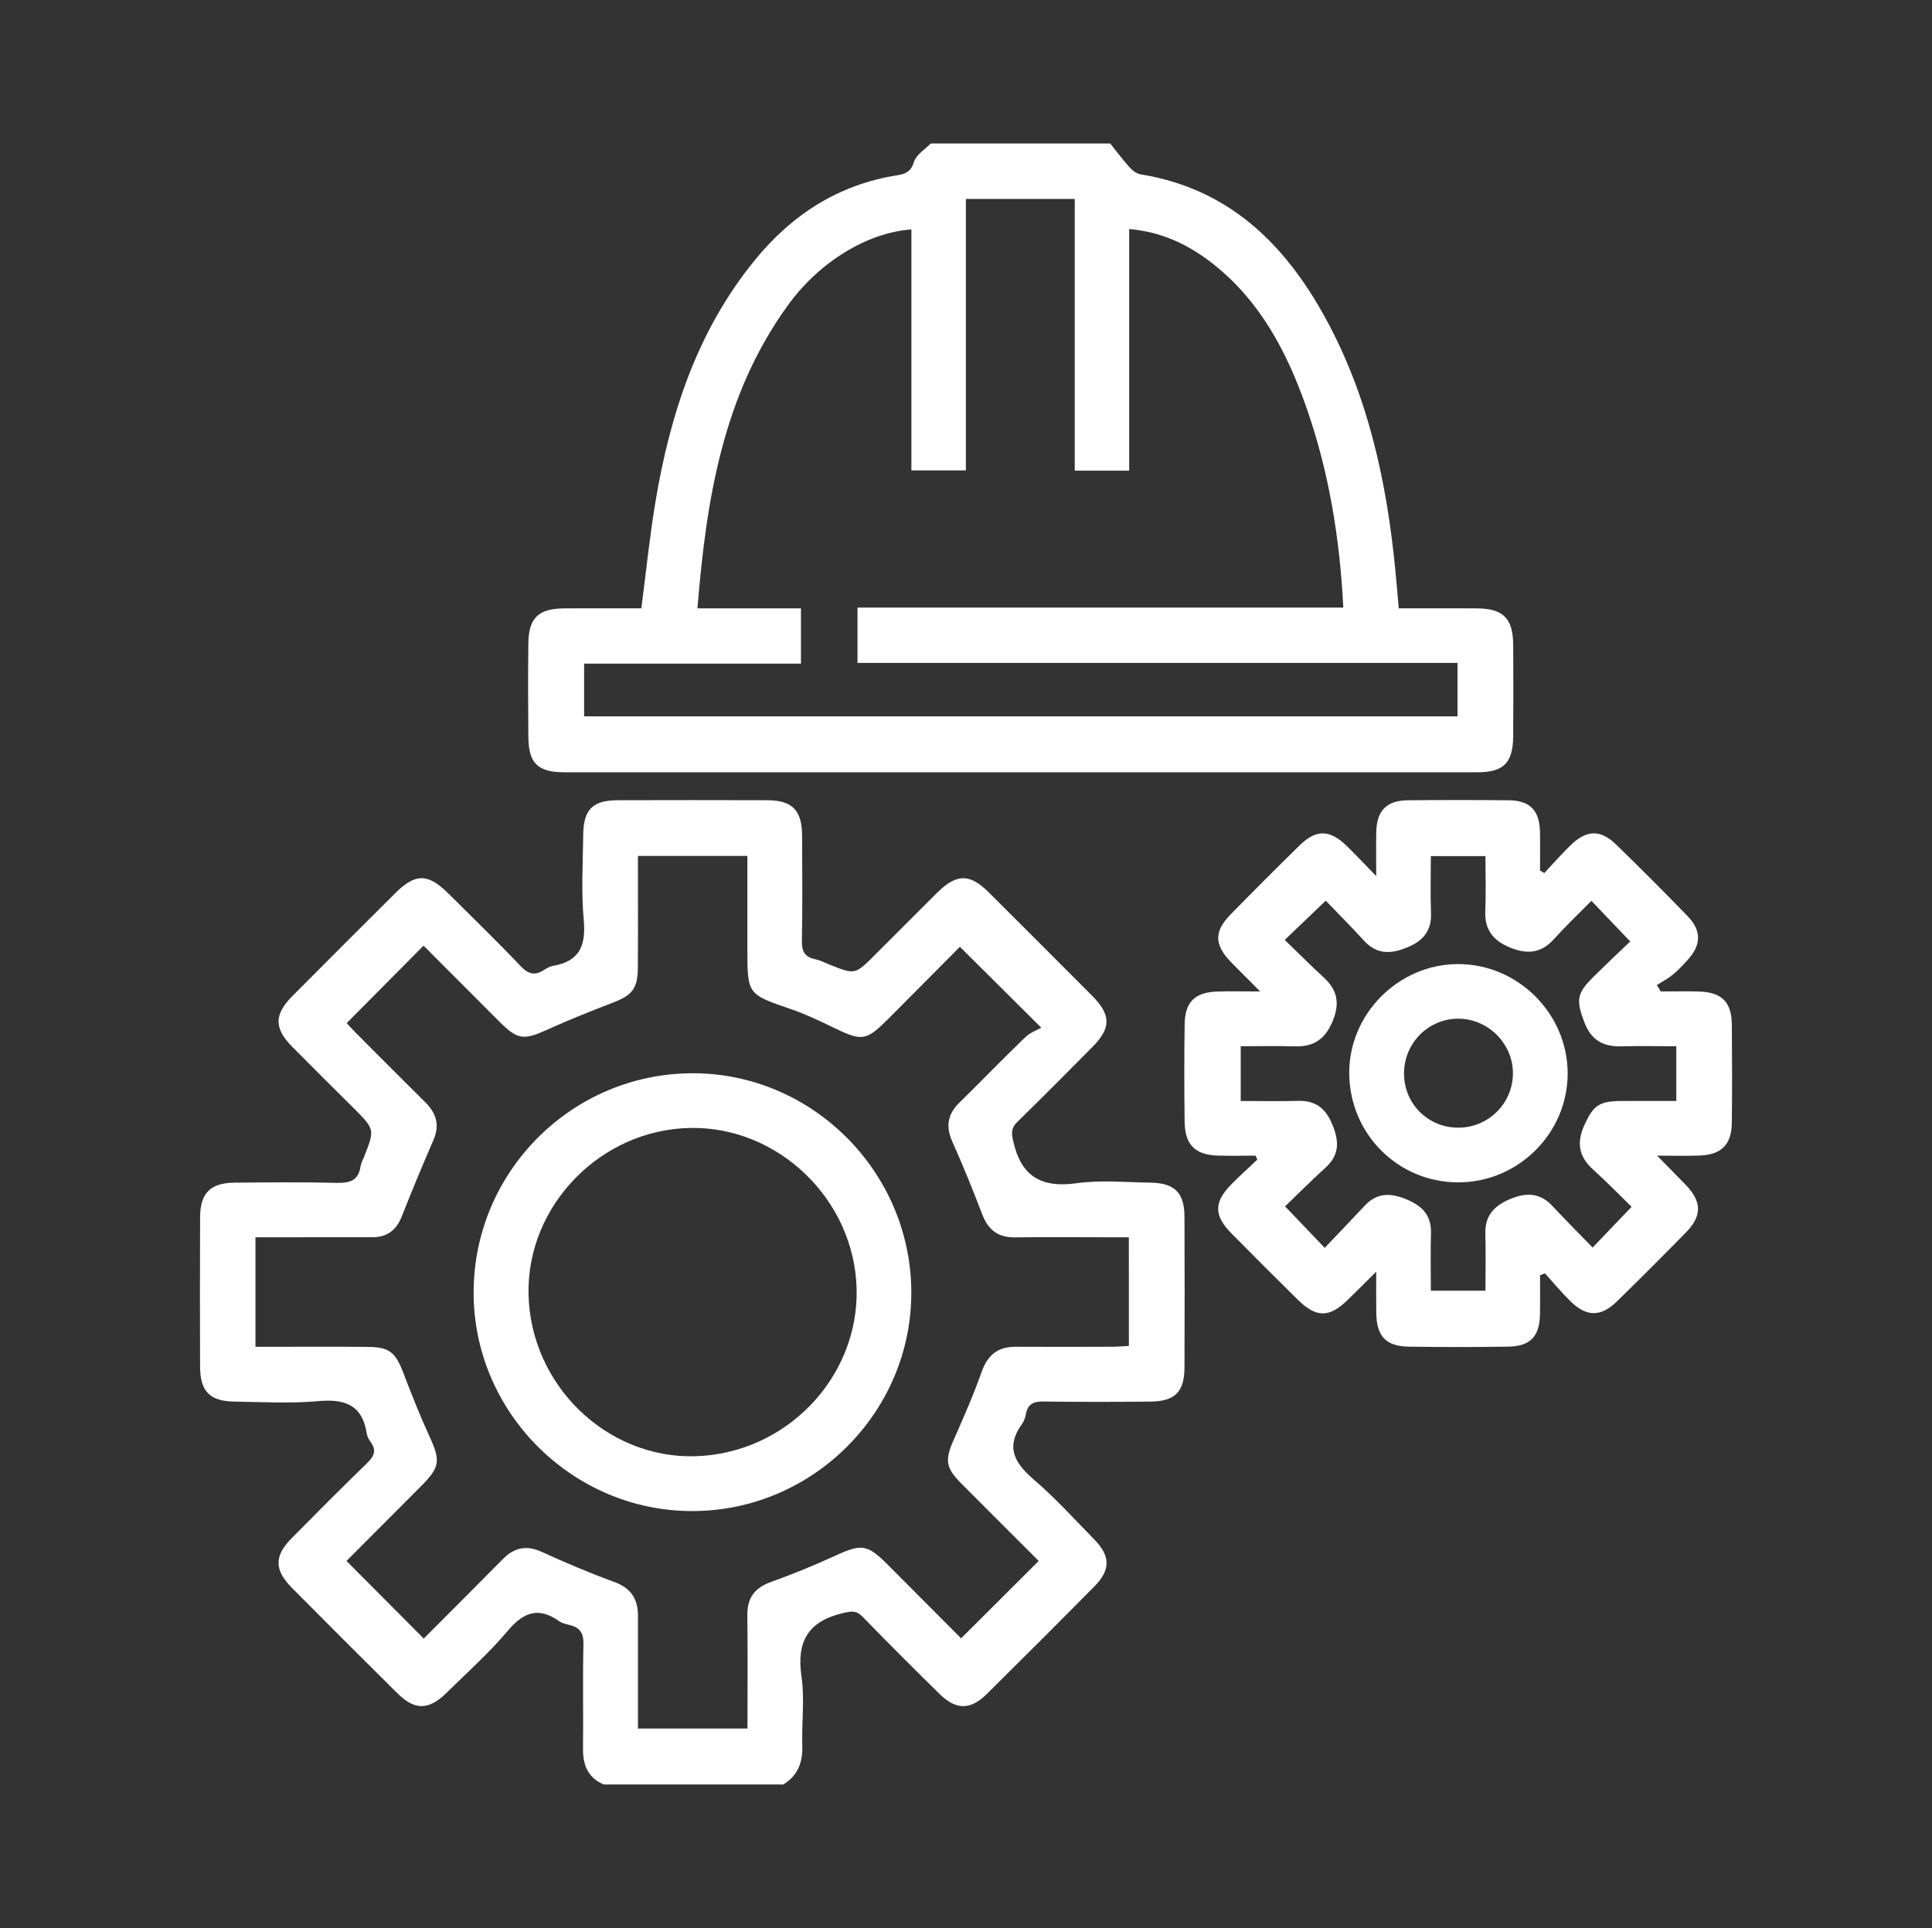 <?xml version="1.0" encoding="utf-8"?>
<!-- Generator: Adobe Illustrator 16.0.0, SVG Export Plug-In . SVG Version: 6.00 Build 0)  -->
<!DOCTYPE svg PUBLIC "-//W3C//DTD SVG 1.1//EN" "http://www.w3.org/Graphics/SVG/1.1/DTD/svg11.dtd">
<svg version="1.1" id="Layer_1" xmlns="http://www.w3.org/2000/svg" xmlns:xlink="http://www.w3.org/1999/xlink" x="0px" y="0px"
	 width="219.188px" height="218.747px" viewBox="0 0 219.188 218.747" enable-background="new 0 0 219.188 218.747"
	 xml:space="preserve">
<rect x="0" y="0" width="219.188" height="218.747" fill="#333333" stroke="none"/>
<g>
	<path fill-rule="evenodd" clip-rule="evenodd" fill="#FFFFFF" d="M68.499,202.466c-1.811-0.772-2.381-2.212-2.356-4.088
		c0.05-3.938-0.048-7.878,0.049-11.813c0.03-1.276-0.4-1.913-1.574-2.193c-0.409-0.099-0.854-0.202-1.187-0.438
		c-2.375-1.689-4.076-0.988-5.863,1.14c-2.098,2.495-4.564,4.682-6.893,6.979c-2.035,2.008-3.608,2.03-5.616,0.04
		c-4.002-3.966-7.984-7.95-11.954-11.951c-2.003-2.021-2.005-3.606-0.02-5.616c2.812-2.845,5.63-5.683,8.502-8.464
		c0.801-0.775,1.205-1.444,0.461-2.45c-0.211-0.284-0.391-0.641-0.445-0.986c-0.51-3.257-2.508-3.929-5.522-3.654
		c-3.123,0.285-6.295,0.096-9.445,0.053c-2.849-0.038-3.93-1.152-3.938-4.016c-0.017-5.634-0.021-11.27,0.002-16.903
		c0.012-2.717,1.156-3.891,3.867-3.92c3.877-0.043,7.756-0.072,11.631,0.019c1.463,0.034,2.467-0.234,2.7-1.852
		c0.051-0.352,0.233-0.687,0.369-1.022c1.277-3.183,1.278-3.182-1.187-5.643c-2.314-2.311-4.643-4.609-6.94-6.938
		c-2.061-2.089-2.051-3.643,0.042-5.749c3.885-3.911,7.785-7.809,11.693-11.696c2.26-2.246,3.692-2.219,6,0.077
		c2.749,2.735,5.535,5.434,8.204,8.245c0.885,0.933,1.632,1.071,2.649,0.419c0.304-0.194,0.641-0.398,0.985-0.455
		c3.049-0.507,3.783-2.322,3.511-5.242c-0.298-3.184-0.093-6.417-0.058-9.627c0.032-2.906,1.071-3.921,3.976-3.929
		c5.633-0.015,11.268-0.016,16.902,0.001c2.826,0.009,3.935,1.125,3.953,3.982c0.024,3.999,0.054,7.999-0.023,11.996
		c-0.021,1.173,0.328,1.807,1.475,2.05c0.526,0.111,1.025,0.357,1.53,0.563c3.013,1.227,3.011,1.229,5.253-1.014
		c2.357-2.355,4.704-4.721,7.07-7.065c2.221-2.199,3.702-2.219,5.875-0.057c3.907,3.888,7.805,7.788,11.694,11.694
		c2.202,2.21,2.214,3.686,0.044,5.872c-2.814,2.838-5.631,5.678-8.492,8.47c-0.705,0.689-0.69,1.232-0.473,2.195
		c0.896,3.994,3.186,5.33,7.199,4.767c2.733-0.385,5.565-0.103,8.351-0.064c2.766,0.037,3.87,1.135,3.881,3.868
		c0.024,5.696,0.023,11.392,0.001,17.086c-0.012,2.781-1.055,3.853-3.849,3.885c-4.058,0.046-8.117,0.046-12.177-0.006
		c-1.071-0.014-1.731,0.27-1.952,1.371c-0.081,0.41-0.212,0.851-0.453,1.18c-1.912,2.628-0.835,4.441,1.348,6.315
		c2.431,2.086,4.595,4.482,6.841,6.776c1.859,1.9,1.879,3.452,0.01,5.345c-4.044,4.094-8.115,8.164-12.209,12.21
		c-1.854,1.831-3.482,1.817-5.354-0.023c-2.938-2.888-5.854-5.799-8.725-8.754c-0.705-0.725-1.236-0.645-2.183-0.427
		c-3.973,0.919-5.337,3.203-4.747,7.21c0.375,2.551,0.008,5.203,0.091,7.806c0.063,1.909-0.484,3.426-2.16,4.443
		C82.075,202.466,75.287,202.466,68.499,202.466z M128.069,140.379c-0.753,0-1.407,0.001-2.061,0
		c-3.635-0.002-7.271-0.032-10.908,0.01c-1.907,0.021-3.002-0.883-3.67-2.623c-1.055-2.764-2.162-5.51-3.376-8.205
		c-0.78-1.73-0.567-3.121,0.775-4.439c2.508-2.462,4.948-4.994,7.482-7.429c0.593-0.57,1.447-0.867,1.827-1.086
		c-3.438-3.419-6.295-6.258-9.235-9.183c-2.559,2.575-5.286,5.328-8.022,8.071c-2.657,2.663-3.037,2.694-6.48,1.019
		c-1.519-0.74-3.06-1.466-4.654-2.013c-4.945-1.694-4.957-1.659-4.957-6.872c0-3.496,0-6.991,0-10.513c-4.254,0-8.277,0-12.416,0
		c0,4.307,0.023,8.484-0.008,12.66c-0.019,2.42-0.645,3.147-2.898,4.011c-2.48,0.95-4.952,1.937-7.367,3.035
		c-2.68,1.218-3.368,1.171-5.453-0.912c-2.904-2.899-5.799-5.81-8.596-8.614c-2.962,2.983-5.802,5.847-8.72,8.786
		c0.29,0.31,0.688,0.756,1.108,1.178c2.609,2.617,5.222,5.234,7.843,7.841c1.243,1.237,1.624,2.585,0.882,4.277
		c-1.263,2.873-2.446,5.782-3.611,8.697c-0.613,1.534-1.668,2.306-3.32,2.301c-3.151-0.01-6.304,0.001-9.455,0.003
		c-1.25,0.001-2.501,0-3.798,0c0,4.235,0,8.211,0,12.427c0.731,0,1.38,0,2.026,0c3.575,0,7.151-0.022,10.727,0.011
		c2.434,0.022,3.125,0.611,4.004,2.896c0.93,2.423,1.881,4.844,2.961,7.202c1.301,2.837,1.248,3.521-0.97,5.747
		c-2.852,2.861-5.705,5.721-8.421,8.445c2.966,2.979,5.817,5.843,8.767,8.802c2.934-2.943,5.974-5.973,8.987-9.027
		c1.31-1.328,2.694-1.59,4.435-0.793c2.688,1.23,5.421,2.387,8.195,3.4c1.882,0.688,2.688,1.913,2.685,3.826
		c-0.008,3.273,0,6.546,0,9.818c0,1.004,0,2.008,0,2.985c4.293,0,8.309,0,12.426,0c0-4.389,0.036-8.626-0.015-12.861
		c-0.024-1.98,0.843-3.112,2.7-3.776c2.499-0.896,4.963-1.91,7.375-3.016c2.84-1.299,3.535-1.252,5.754,0.967
		c2.864,2.863,5.719,5.736,8.423,8.451c2.995-2.988,5.853-5.838,8.802-8.779c-2.845-2.844-5.801-5.786-8.742-8.742
		c-1.834-1.842-1.925-2.694-0.896-5.013c1.124-2.538,2.242-5.088,3.164-7.703c0.688-1.938,1.87-2.856,3.894-2.844
		c3.637,0.023,7.272,0.01,10.908-0.001c0.636-0.002,1.271-0.063,1.901-0.098C128.069,148.519,128.069,144.546,128.069,140.379z"/>
	<path fill-rule="evenodd" clip-rule="evenodd" fill="#FFFFFF" d="M125.954,16.281c0.727,0.904,1.42,1.839,2.195,2.698
		c0.322,0.356,0.793,0.728,1.244,0.801c9.973,1.609,16.352,7.848,20.977,16.3c4.886,8.925,6.968,18.643,7.938,28.66
		c0.135,1.374,0.244,2.75,0.379,4.28c3.01,0,5.908-0.01,8.805,0.003c3.05,0.014,4.16,1.107,4.182,4.16
		c0.024,3.453,0.026,6.908-0.002,10.361c-0.022,3.004-1.077,4.075-4.042,4.076c-34.538,0.008-69.077,0.008-103.616,0.001
		c-3.015-0.001-4.047-1.02-4.073-4.03c-0.033-3.514-0.036-7.029,0-10.543c0.031-2.953,1.136-4.011,4.116-4.024
		c2.901-0.015,5.802-0.004,8.705-0.004c0.532-4.085,0.933-8.052,1.582-11.977c1.666-10.033,4.752-19.525,11.309-27.549
		c4.204-5.145,9.491-8.567,16.157-9.61c0.951-0.15,1.554-0.433,1.893-1.535c0.249-0.807,1.233-1.387,1.889-2.068
		C112.378,16.281,119.166,16.281,125.954,16.281z M97.286,68.934c18.47,0,36.777,0,55.113,0c-0.399-7.938-1.649-15.5-4.221-22.801
		c-2.2-6.244-5.229-12-10.567-16.2c-2.728-2.146-5.763-3.625-9.504-3.947c0,9.256,0,18.315,0,27.412c-2.094,0-4.007,0-6.174,0
		c0-10.347,0-20.596,0-30.822c-4.23,0-8.205,0-12.354,0c0,10.308,0,20.517,0,30.796c-2.129,0-4.082,0-6.181,0
		c0-9.193,0-18.262,0-27.34c-4.965,0.345-10.405,3.66-13.94,8.508c-7.445,10.216-9.322,22.093-10.332,34.484
		c4.015,0,7.859,0,11.744,0c0,2.168,0,4.125,0,6.272c-8.279,0-16.427,0-24.6,0c0,2.108,0,4.021,0,5.982c33.087,0,66.063,0,99.085,0
		c0-2.048,0-3.959,0-6.063c-22.734,0-45.358,0-68.069,0C97.286,73.107,97.286,71.191,97.286,68.934z"/>
	<path fill-rule="evenodd" clip-rule="evenodd" fill="#FFFFFF" d="M175.199,99.058c0.984-1.048,1.932-2.133,2.962-3.135
		c1.842-1.794,3.408-1.839,5.214-0.082c2.733,2.663,5.435,5.361,8.089,8.105c1.597,1.65,1.551,3.27,0.005,4.964
		c-0.53,0.58-1.071,1.165-1.676,1.664c-0.557,0.457-1.209,0.8-1.82,1.194c0.147,0.239,0.297,0.479,0.444,0.721
		c1.426,0,2.852-0.033,4.277,0.006c2.65,0.073,3.763,1.171,3.787,3.788c0.031,3.696,0.036,7.394-0.004,11.09
		c-0.025,2.5-1.177,3.65-3.682,3.737c-1.438,0.051-2.878,0.01-4.795,0.01c1.299,1.324,2.3,2.325,3.279,3.347
		c1.807,1.886,1.828,3.496,0,5.359c-2.589,2.639-5.198,5.256-7.843,7.839c-1.802,1.761-3.434,1.761-5.229,0.011
		c-1.035-1.009-1.96-2.132-2.932-3.203c-0.186,0.072-0.369,0.146-0.553,0.218c0,1.455,0.018,2.91-0.005,4.363
		c-0.038,2.569-1.07,3.693-3.614,3.734c-3.754,0.06-7.513,0.058-11.27,0.001c-2.619-0.039-3.664-1.188-3.695-3.861
		c-0.017-1.39-0.004-2.781-0.004-4.646c-1.268,1.258-2.258,2.26-3.271,3.239c-2.063,1.999-3.54,2.001-5.612-0.042
		c-2.545-2.509-5.077-5.033-7.584-7.583c-1.953-1.987-1.947-3.501-0.005-5.483c0.958-0.979,1.983-1.895,2.981-2.839
		c-0.063-0.151-0.128-0.302-0.19-0.453c-1.419,0-2.839,0.033-4.257-0.007c-2.592-0.073-3.764-1.218-3.797-3.82
		c-0.047-3.696-0.053-7.394,0.002-11.089c0.038-2.527,1.165-3.621,3.691-3.705c1.437-0.049,2.879-0.01,4.877-0.01
		c-1.362-1.369-2.369-2.354-3.346-3.368c-1.862-1.934-1.894-3.443-0.031-5.347c2.584-2.642,5.195-5.26,7.836-7.846
		c1.891-1.852,3.432-1.822,5.344,0.035c1.023,0.994,1.998,2.037,3.363,3.435c0-2.047-0.029-3.536,0.005-5.023
		c0.056-2.413,1.177-3.556,3.594-3.578c3.819-0.035,7.638-0.035,11.454,0.001c2.404,0.023,3.483,1.16,3.527,3.618
		c0.027,1.446,0.004,2.896,0.004,4.343C174.882,98.858,175.04,98.958,175.199,99.058z M185.108,136.924
		c-1.414-1.375-2.846-2.854-4.373-4.229c-1.633-1.469-1.885-3.075-0.982-5.052c0.999-2.192,1.648-2.708,4.156-2.725
		c2.097-0.015,4.192-0.003,6.268-0.003c0-2.214,0-4.129,0-6.21c-2.164,0-4.215-0.043-6.262,0.012
		c-2.066,0.055-3.429-0.752-4.178-2.755c-0.919-2.462-0.87-3.22,0.95-5.037c1.485-1.485,3.026-2.92,4.265-4.109
		c-1.606-1.68-2.969-3.104-4.405-4.606c-1.387,1.407-2.884,2.828-4.263,4.354c-1.438,1.594-3.017,1.73-4.92,0.963
		c-1.91-0.77-2.939-1.979-2.855-4.119c0.08-2.094,0.018-4.193,0.018-6.277c-2.196,0-4.152,0-6.197,0
		c0,2.258-0.061,4.377,0.019,6.489c0.075,2.002-0.903,3.12-2.659,3.857c-1.847,0.775-3.48,0.861-4.954-0.76
		c-1.456-1.6-2.987-3.129-4.327-4.523c-1.622,1.549-3.049,2.912-4.656,4.446c1.493,1.441,2.94,2.896,4.448,4.283
		c1.534,1.411,1.813,2.916,1.008,4.892c-0.831,2.032-2.112,2.969-4.274,2.904c-2.041-0.062-4.088-0.013-6.175-0.013
		c0,2.181,0,4.131,0,6.211c2.274,0,4.393,0.049,6.503-0.014c1.971-0.061,3.113,0.836,3.869,2.631c0.789,1.87,0.884,3.46-0.74,4.935
		c-1.607,1.458-3.139,3.001-4.6,4.406c1.573,1.646,2.941,3.076,4.498,4.705c1.547-1.628,3.057-3.198,4.545-4.79
		c1.426-1.523,2.994-1.448,4.8-0.684c1.76,0.746,2.771,1.816,2.71,3.819c-0.063,2.163-0.014,4.329-0.014,6.518
		c2.172,0,4.124,0,6.197,0c0-2.256,0.045-4.371-0.013-6.481c-0.058-2.081,1.04-3.185,2.852-3.935
		c1.824-0.755,3.376-0.694,4.782,0.825c1.471,1.587,3.003,3.113,4.535,4.693C182.217,139.942,183.55,138.551,185.108,136.924z"/>
	<path fill-rule="evenodd" clip-rule="evenodd" fill="#FFFFFF" d="M78.571,171.445c-13.644,0.021-24.887-11.236-24.838-24.87
		c0.05-13.631,11.1-24.718,24.721-24.804c13.604-0.085,24.871,11.114,24.935,24.786C103.453,160.185,92.243,171.426,78.571,171.445z
		 M78.794,165.225c10.311-0.243,18.652-8.875,18.389-19.033c-0.262-10.076-8.862-18.388-18.853-18.217
		c-10.181,0.174-18.572,8.792-18.368,18.863C60.172,157.086,68.749,165.461,78.794,165.225z"/>
	<path fill-rule="evenodd" clip-rule="evenodd" fill="#FFFFFF" d="M165.507,134.15c-6.818,0.036-12.331-5.397-12.434-12.257
		c-0.104-6.801,5.578-12.533,12.402-12.509c6.758,0.023,12.366,5.636,12.379,12.387C177.866,128.534,172.303,134.113,165.507,134.15
		z M165.467,127.946c3.377-0.012,6.129-2.726,6.177-6.095c0.051-3.397-2.81-6.282-6.219-6.272c-3.437,0.012-6.192,2.847-6.135,6.316
		C159.344,125.301,162.057,127.957,165.467,127.946z"/>
</g>
</svg>
